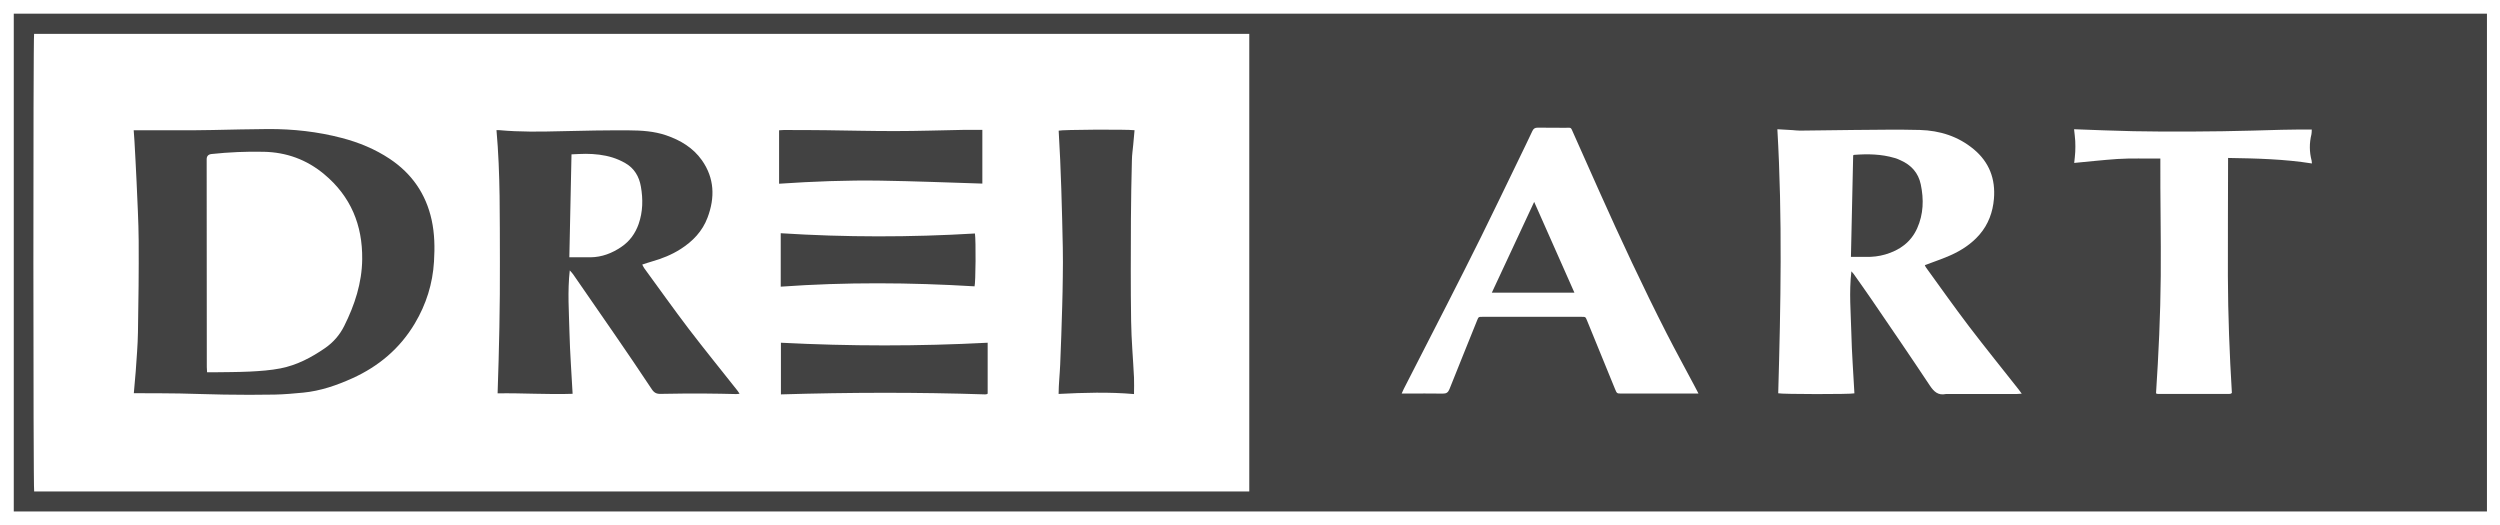 <?xml version="1.0" encoding="UTF-8"?>
<svg id="Ebene_1" data-name="Ebene 1" xmlns="http://www.w3.org/2000/svg" viewBox="0 0 381.28 80">
  <defs>
    <style>
      .cls-1 {
        fill: #424242;
      }
    </style>
  </defs>
  <path class="cls-1" d="m379.29,2.08v75.92H2.1V2.08h377.19Zm-188.75,3.09H5.2c-.15.64-.14,69.2.01,69.78h185.32V5.18Zm80.53,14.55c.78,13.49.51,26.88.13,40.26.56.15,11,.17,11.62.01-.16-3.08-.4-6.17-.47-9.26-.08-3.08-.36-6.16.01-9.35.17.19.27.3.36.42.88,1.25,1.77,2.49,2.63,3.75,3.01,4.41,6.03,8.81,8.98,13.26.63.94,1.27,1.53,2.45,1.28.02,0,.04,0,.07,0,3.57,0,7.13,0,10.7,0,.23,0,.45-.03.79-.05-.21-.29-.34-.47-.47-.64-2.52-3.2-5.09-6.37-7.56-9.61-2.25-2.96-4.4-6-6.58-9.01-.08-.11-.13-.26-.17-.34,1.32-.5,2.63-.94,3.88-1.49,1.69-.75,3.24-1.76,4.46-3.17,1.35-1.56,2.03-3.43,2.2-5.46.25-3.02-.7-5.57-3.07-7.55-2.39-1.99-5.19-2.86-8.22-2.95-3.34-.09-6.69-.02-10.03,0-2.75.02-5.49.07-8.24.1-.4,0-.79-.05-1.19-.08-.75-.04-1.49-.08-2.27-.13Zm-12.04,40.28c-.26-.51-.45-.88-.65-1.24-1.4-2.64-2.84-5.26-4.2-7.92-3.63-7.12-7.01-14.37-10.27-21.66-1.31-2.93-2.6-5.87-3.92-8.8-.49-1.08-.25-.88-1.34-.89-1.37-.02-2.75,0-4.12-.02-.41,0-.64.12-.82.5-.66,1.42-1.36,2.84-2.04,4.25-1.92,3.96-3.83,7.94-5.78,11.89-1.69,3.41-3.41,6.81-5.14,10.2-2.21,4.34-4.44,8.67-6.66,13.01-.1.19-.18.39-.32.7.34,0,.57,0,.81,0,1.82,0,3.63-.02,5.45.01.55.01.82-.16,1.03-.68,1.39-3.5,2.81-6.98,4.21-10.47.22-.55.22-.56.81-.56,5.05,0,10.1,0,15.15,0,.58,0,.58,0,.81.56,1.42,3.48,2.85,6.97,4.27,10.45.28.69.29.69,1,.69,3.63,0,7.27,0,10.9,0,.22,0,.44,0,.82,0Zm80.77-35.91c4.36.07,8.58.17,12.8.84-.03-.21-.03-.32-.05-.43-.35-1.33-.36-2.67-.03-4.01.05-.22.04-.46.05-.73-3.1-.03-6.11.07-9.11.16-3.01.09-6.02.12-9.03.14-3.01.02-6.03.01-9.04-.05-3-.06-6.01-.19-9.07-.3.07.67.15,1.24.18,1.8.03.55.02,1.11,0,1.66-.03.56-.1,1.12-.16,1.68,2.25-.21,4.4-.45,6.56-.6,2.16-.14,4.32-.04,6.58-.07-.03,6.04.11,11.99.06,17.94-.05,5.97-.33,11.93-.72,17.88.15.04.21.08.27.08,3.63,0,7.27,0,10.9,0,.09,0,.17-.02.26-.04.02,0,.03-.03.05-.04.02-.02.03-.03.09-.09-.36-5.9-.59-11.85-.61-17.81-.01-5.97.02-11.95.03-18.03Z"/>
  <path class="cls-1" d="m20.41,59.96c.1-1.17.21-2.25.29-3.33.13-1.99.31-3.98.34-5.97.08-4.65.14-9.3.11-13.95-.02-2.99-.2-5.98-.32-8.96-.09-2.06-.21-4.11-.32-6.17-.03-.55-.07-1.1-.12-1.71.95,0,1.85,0,2.75,0,2.08,0,4.16,0,6.24,0,1,0,1.99-.02,2.99-.04,2.86-.05,5.71-.14,8.57-.15,3.78-.01,7.52.4,11.18,1.36,2.61.68,5.09,1.7,7.34,3.2,3.35,2.24,5.5,5.33,6.37,9.3.46,2.1.49,4.22.36,6.35-.2,3.38-1.19,6.52-2.92,9.43-2.27,3.82-5.51,6.55-9.53,8.37-2.39,1.08-4.86,1.93-7.49,2.19-1.45.14-2.91.27-4.37.3-2.57.05-5.14.04-7.71,0-2.26-.03-4.51-.13-6.77-.17-2.04-.04-4.08-.03-6.11-.04-.26,0-.53,0-.87,0Zm11.17-3.18c.33,0,.58,0,.82,0,1.9-.03,3.81-.02,5.71-.11,1.57-.08,3.15-.19,4.68-.49,2.49-.49,4.71-1.66,6.78-3.09,1.26-.87,2.25-2.01,2.93-3.38,1.6-3.2,2.7-6.56,2.74-10.17.06-5.21-1.74-9.6-5.81-12.98-2.68-2.23-5.75-3.34-9.21-3.41-2.66-.06-5.31.06-7.96.34q-.73.08-.74.78c0,.07,0,.13,0,.2,0,10.5.01,21,.02,31.5,0,.24.02.48.04.82Z"/>
  <path class="cls-1" d="m86.9,41.2c-.37,3.28-.12,6.39-.05,9.5.08,3.1.31,6.19.48,9.36-3.79.13-7.59-.13-11.44-.07.23-6.75.38-13.42.35-20.1-.03-6.66.08-13.33-.52-20.04.18,0,.31-.01.43,0,3.14.29,6.28.24,9.43.16,3.45-.09,6.91-.15,10.36-.13,1.9.01,3.81.13,5.64.75,2.19.75,4.12,1.9,5.47,3.81,1.92,2.73,2.01,5.69.86,8.74-.79,2.1-2.25,3.62-4.12,4.81-1.36.87-2.83,1.45-4.37,1.89-.46.13-.92.29-1.47.47.12.22.19.4.3.55,2.26,3.09,4.48,6.22,6.8,9.27,2.42,3.17,4.94,6.26,7.41,9.39.11.13.19.28.33.5-.22.02-.37.04-.51.04-1.57-.03-3.14-.08-4.72-.08-2.26,0-4.52-.01-6.78.05-.66.02-1.02-.17-1.39-.73-1.87-2.83-3.78-5.63-5.7-8.42-2.08-3.03-4.18-6.05-6.27-9.07-.13-.19-.29-.35-.54-.63Zm-.07-1.96c1.16,0,2.2,0,3.23,0,1.74-.02,3.29-.62,4.71-1.59,1.28-.87,2.12-2.05,2.63-3.49.65-1.87.68-3.79.34-5.71-.26-1.52-1.01-2.8-2.39-3.58-.61-.35-1.27-.64-1.94-.85-1.32-.41-2.69-.55-4.06-.56-.72,0-1.44.05-2.19.08-.11,5.25-.22,10.4-.33,15.69Z"/>
  <path class="cls-1" d="m173.03,19.88c-.07.76-.13,1.48-.2,2.2-.07.77-.19,1.54-.2,2.31-.07,3.01-.14,6.02-.15,9.03-.02,5.18-.05,10.37.03,15.55.04,2.88.3,5.75.44,8.62.04.81,0,1.62,0,2.51-3.82-.33-7.62-.22-11.5-.02.01-1.52.18-2.98.24-4.45.06-1.48.12-2.96.17-4.45.05-1.5.1-3.01.14-4.51.04-1.48.08-2.97.09-4.45.02-1.48.03-2.97,0-4.45-.02-1.48-.06-2.97-.1-4.45-.04-1.51-.08-3.01-.13-4.52-.05-1.48-.1-2.97-.17-4.45-.07-1.48-.15-2.96-.23-4.42.51-.16,10.3-.22,11.57-.07Z"/>
  <path class="cls-1" d="m118.82,28.02v-8.15c.25-.01.47-.04.69-.04,2.15,0,4.3,0,6.44.03,3.54.04,7.08.14,10.62.13,3.43,0,6.86-.12,10.29-.18.97-.02,1.94,0,2.96,0v8.19c-5.18-.16-10.35-.37-15.52-.45-5.15-.08-10.3.12-15.48.47Z"/>
  <path class="cls-1" d="m150.63,52.25v7.76s-.04.05-.05.07c-.02.01-.04.03-.06.03-.09.02-.17.04-.26.04-10.38-.34-20.76-.31-31.16,0v-7.88c10.53.54,21.01.55,31.53,0Z"/>
  <path class="cls-1" d="m148.69,35.61c.16,1.07.11,7.54-.06,8.06-9.82-.59-19.66-.66-29.56.05v-8.15c9.88.63,19.74.63,29.62.04Z"/>
  <path class="cls-1" d="m282.29,39.17c.12-5.22.23-10.35.34-15.47.04-.03.08-.07.12-.08,2.09-.16,4.16-.13,6.19.47.32.09.63.22.93.36,1.62.72,2.7,1.91,3.07,3.67.48,2.29.42,4.53-.55,6.7-.96,2.13-2.68,3.35-4.87,3.99-.96.28-1.95.39-2.95.37-.72-.02-1.45,0-2.27,0Z"/>
  <path class="cls-1" d="m240.11,44.64h-12.59c2.14-4.6,4.27-9.16,6.46-13.85,2.07,4.66,4.07,9.2,6.14,13.85Z"/>
</svg>